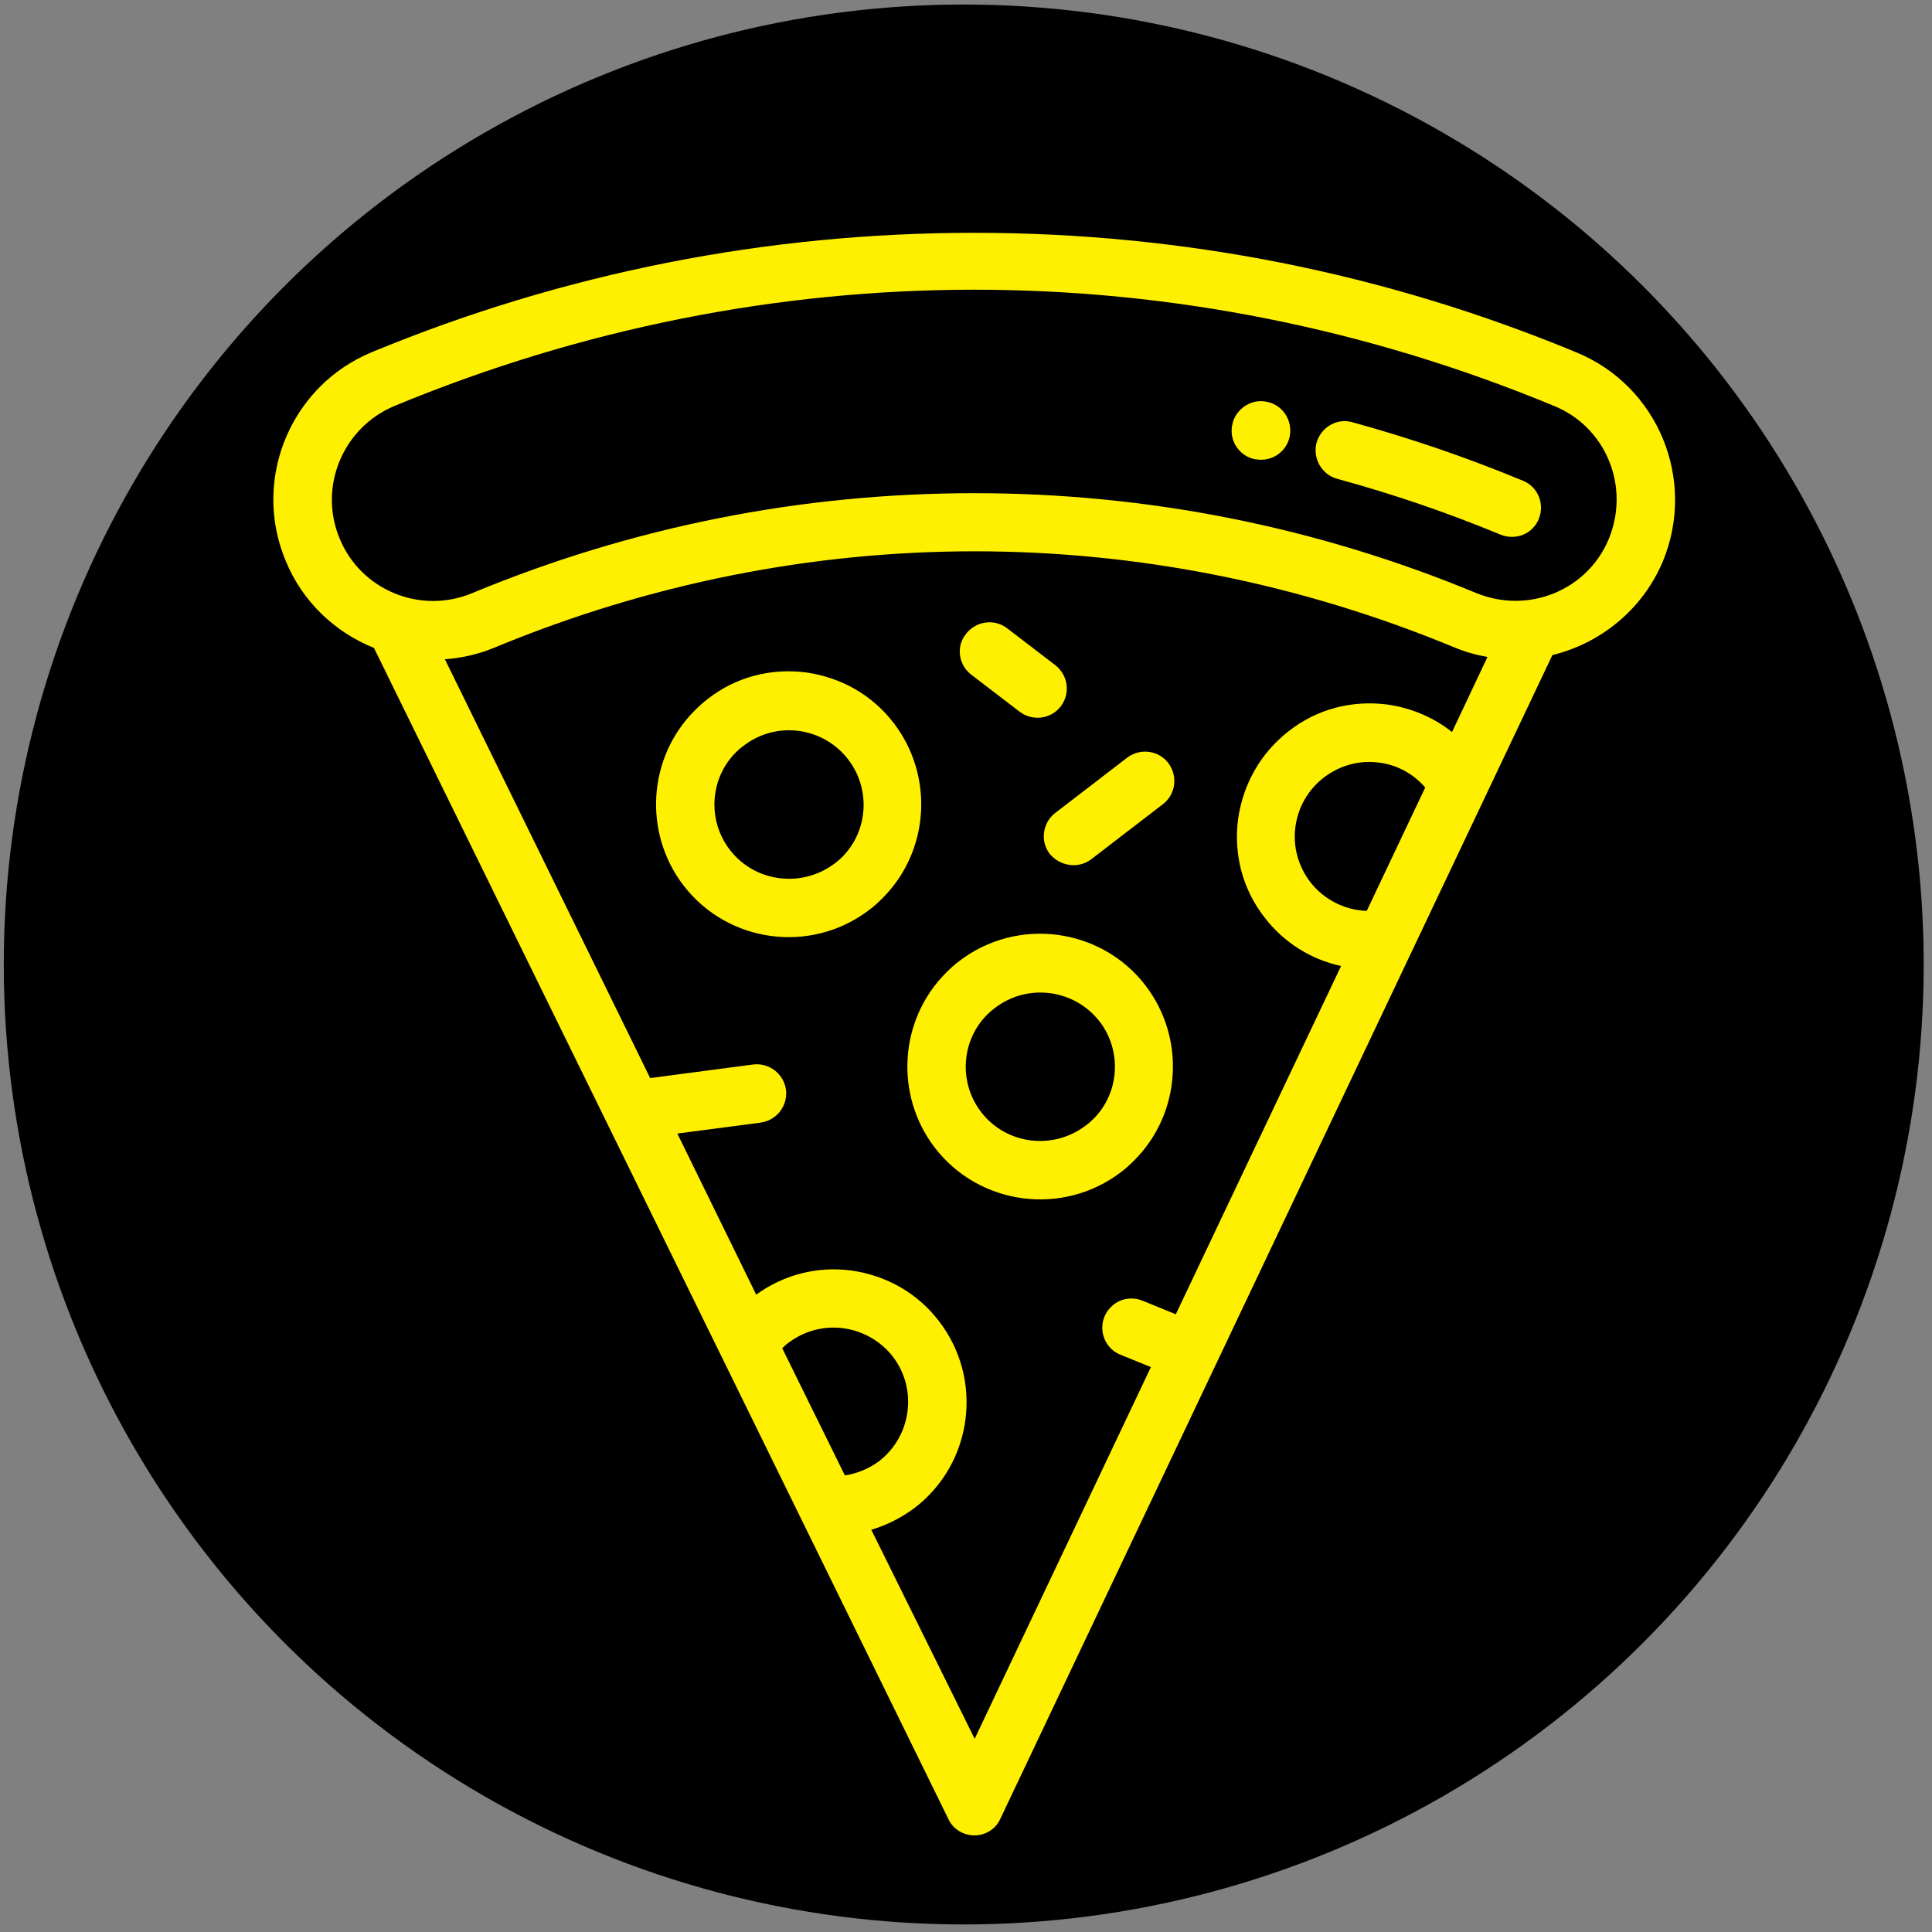<?xml version="1.0" encoding="utf-8"?>
<!-- Generator: Adobe Illustrator 22.1.0, SVG Export Plug-In . SVG Version: 6.00 Build 0)  -->
<svg version="1.1" id="Capa_1" xmlns="http://www.w3.org/2000/svg" xmlns:xlink="http://www.w3.org/1999/xlink" x="0px" y="0px"
	 viewBox="0 0 512 512" style="enable-background:new 0 0 512 512;" xml:space="preserve">
<rect x="0" y="0" width="512" height="512" fill="#808080" stroke="none"/>
<style type="text/css">
	.st0{fill:#FFF001;}
</style>
<circle cx="255.4" cy="255.6" r="254.4"/>
<g>
	<g>
		<path class="st0" d="M258.2,486.4c3,0,5.7-1.7,6.9-4.4l146.3-308.4c12.7-3.1,23.9-12,29.3-24.9c8.9-21.6-1.3-46.4-22.9-55.3
			c-50.9-21.1-104.6-31.7-159.6-31.7S149.4,72.3,98.6,93.3c-5.3,2.2-9.9,5.3-13.7,9.1c-11.8,11.8-16,29.9-9.2,46.2
			c4.5,11,13.2,19,23.4,23.1l152.2,310.3C252.5,484.7,255.3,486.4,258.2,486.4z M377.7,208.7l-15.5,32.7c-5.8-0.2-11.4-3-15-7.7
			c-3.2-4.2-4.6-9.4-3.9-14.6c0.7-5.2,3.4-9.9,7.6-13.1c4.2-3.2,9.4-4.6,14.6-3.9C370.2,202.7,374.5,205,377.7,208.7z M90,142.7
			c-5.7-13.7,0.9-29.4,14.5-35.1c99.1-41.1,208.3-41.1,307.4,0c6.6,2.7,11.8,7.9,14.5,14.5c2.7,6.6,2.7,13.9,0,20.6
			c-2.7,6.6-7.9,11.8-14.5,14.5s-13.9,2.7-20.6,0c-42.4-17.6-87.2-26.5-133.1-26.5s-90.7,8.9-133.1,26.5
			C111.4,162.9,95.6,156.4,90,142.7z M207.3,357.3c0.5-0.5,1-1,1.6-1.4c4.2-3.2,9.4-4.6,14.6-3.9c5.2,0.7,9.9,3.4,13.1,7.5
			c6.6,8.6,5,21-3.6,27.7c-2.7,2-5.8,3.3-9.1,3.8L207.3,357.3z M230.9,405.4c4.1-1.2,8-3.2,11.5-5.8c15.4-11.8,18.3-34,6.5-49.4
			c-5.7-7.5-14-12.2-23.3-13.5c-9-1.2-17.9,1.1-25.2,6.4l-20.9-42.7l22.1-2.9c4.2-0.6,7.2-4.4,6.7-8.7c-0.6-4.2-4.4-7.2-8.7-6.7
			l-27.3,3.6l-54.4-111c4.4-0.3,8.9-1.3,13.2-3.1c82-34,172.4-34,254.4,0c2.9,1.2,5.8,2,8.7,2.5l-9.4,19.9
			c-4.9-3.9-10.8-6.4-17.2-7.3c-9.3-1.2-18.6,1.2-26,7c-1.3,1-2.4,2-3.5,3.1c-5.4,5.4-8.9,12.5-10,20.3c-1.2,9.3,1.2,18.6,7,26
			c5.1,6.7,12.4,11.2,20.3,12.9l-43.8,92.3l-8.8-3.6c-3-1.2-6.3-0.5-8.4,1.7c-0.7,0.7-1.3,1.5-1.7,2.5c-1.6,3.9,0.2,8.5,4.2,10.1
			l8.1,3.3l-46.7,98.5L230.9,405.4z"/>
	</g>
</g>
<g>
	<g>
		<path class="st0" d="M332.5,121.7c0,0,0.2,0,0.2,0c4.2,0.8,8.3-1.9,9.1-6.1c0.8-4.2-1.9-8.3-6-9.1c-2.7-0.6-5.3,0.3-7.1,2.1
			c-1,1-1.8,2.3-2.1,3.8C325.6,116.6,328.3,120.8,332.5,121.7z"/>
	</g>
</g>
<g>
	<g>
		<path class="st0" d="M354.4,126.9c14.7,4,29.3,9,43.3,14.8c4,1.6,8.5-0.2,10.1-4.2c1.6-3.9-0.2-8.5-4.2-10.1
			c-14.7-6.1-29.9-11.3-45.2-15.5c-2.8-0.8-5.6,0.1-7.5,2c-0.9,0.9-1.6,2.1-2,3.4C347.8,121.5,350.3,125.8,354.4,126.9z"/>
	</g>
</g>
<g>
	<g>
		<path class="st0" d="M297.1,310.6c1.2-0.9,2.4-2,3.5-3.1c12.4-12.4,13.7-32.3,3-46.3c-11.8-15.4-34-18.3-49.4-6.5
			c-1.2,0.9-2.4,2-3.5,3.1c-12.4,12.4-13.7,32.3-3,46.3C259.5,319.5,281.7,322.4,297.1,310.6z M260,294.7c-6-7.8-5.3-19,1.7-25.9
			c0.6-0.6,1.3-1.2,2-1.7c8.6-6.6,21-5,27.7,3.6c6,7.8,5.3,19-1.7,25.9c-0.6,0.6-1.3,1.2-2,1.7C279,304.9,266.6,303.3,260,294.7z"/>
	</g>
</g>
<g>
	<g>
		<path class="st0" d="M230.4,241.1c1.2-0.9,2.4-2,3.5-3.1c12.4-12.4,13.7-32.3,3-46.3c-5.7-7.5-14-12.2-23.3-13.5
			c-9.3-1.2-18.6,1.2-26,7c-1.2,0.9-2.4,2-3.5,3.1c-12.4,12.4-13.7,32.3-3,46.3C192.9,250,215,252.9,230.4,241.1z M193.4,225.2
			c-6-7.8-5.3-19,1.7-25.9c0.6-0.6,1.3-1.2,2-1.7c4.2-3.2,9.4-4.6,14.6-3.9c5.2,0.7,9.9,3.4,13.1,7.6c6,7.8,5.3,19-1.7,25.9
			c-0.6,0.6-1.3,1.2-2,1.7C212.4,235.4,200,233.8,193.4,225.2z"/>
	</g>
</g>
<g>
	<g>
		<path class="st0" d="M289.2,227.7l19-14.6c3.4-2.6,4-7.5,1.4-10.9c-2.6-3.4-7.5-4-10.9-1.4l-19,14.6c-0.3,0.2-0.5,0.4-0.8,0.7
			c-2.7,2.7-3.1,7.1-0.7,10.2C281,229.6,285.8,230.3,289.2,227.7z"/>
	</g>
</g>
<g>
	<g>
		<path class="st0" d="M257.4,178.8l12.8,9.8c3.4,2.6,8.3,2,10.9-1.4c2.6-3.4,2-8.2-1.4-10.9l-12.8-9.8c-3.1-2.4-7.5-2-10.2,0.7
			c-0.2,0.2-0.5,0.5-0.7,0.8C253.3,171.3,254,176.2,257.4,178.8z"/>
	</g>
</g>
</svg>
